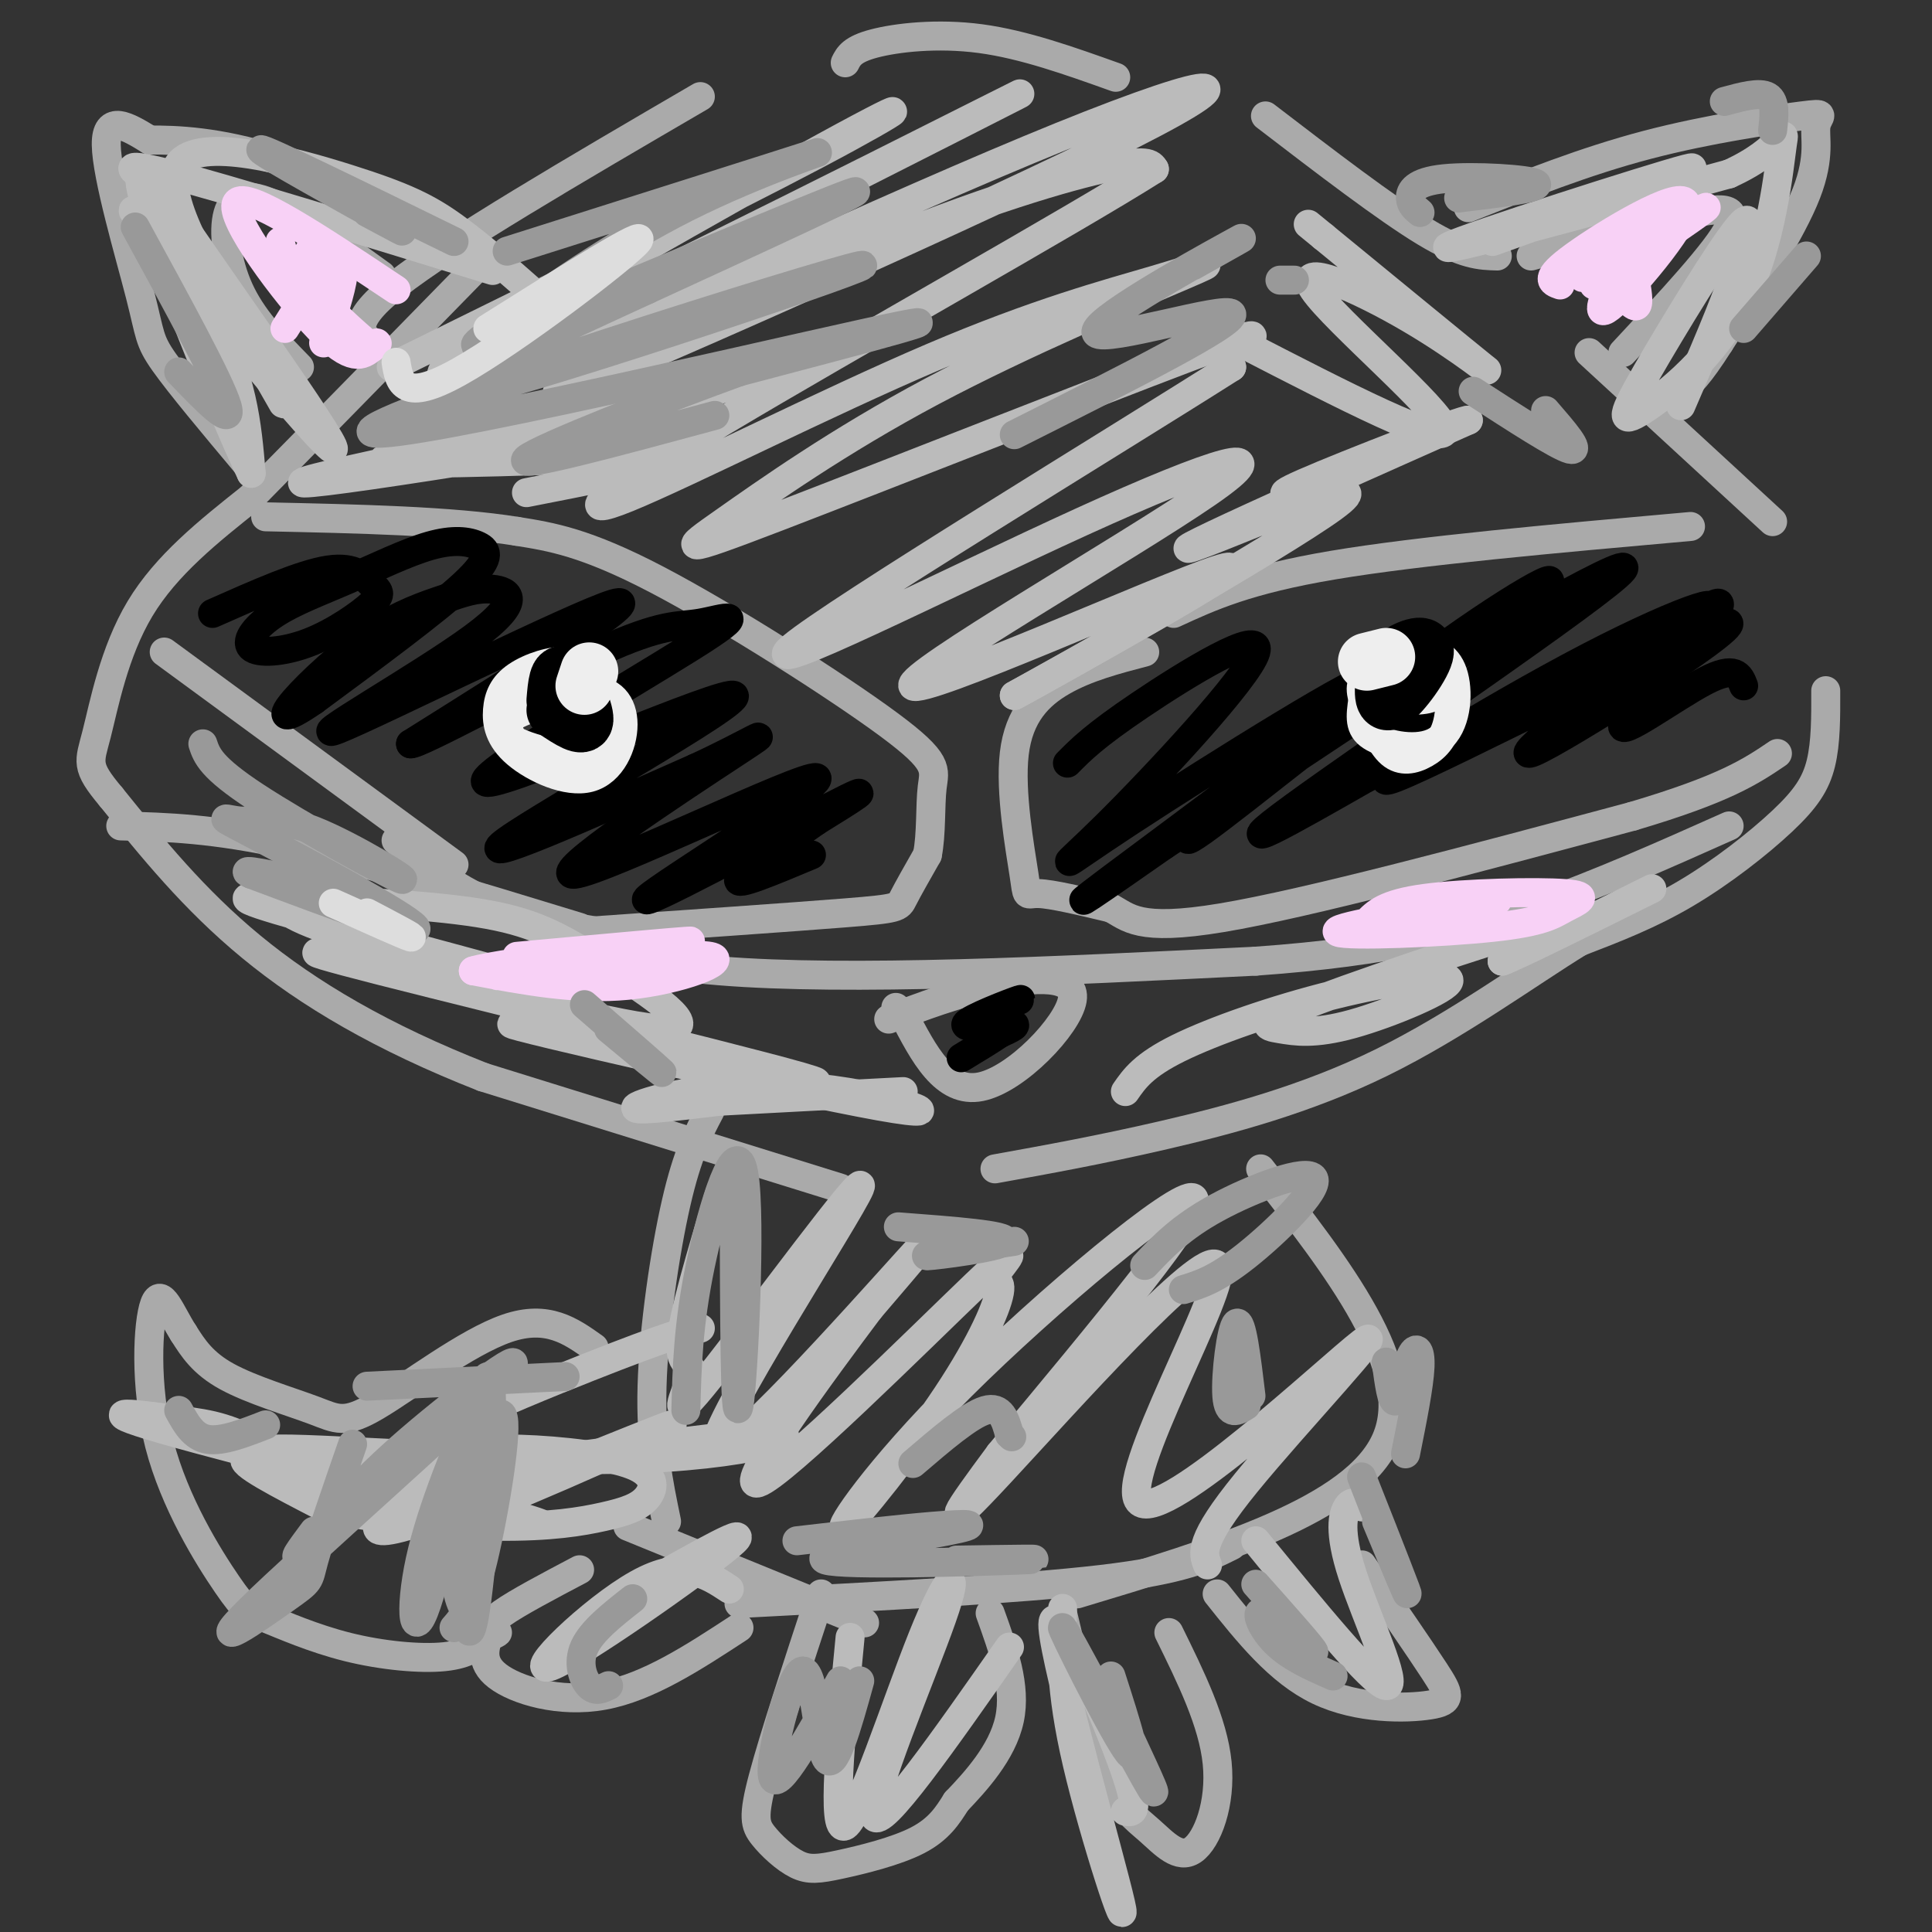 <svg viewBox='0 0 400 400' version='1.1' xmlns='http://www.w3.org/2000/svg' xmlns:xlink='http://www.w3.org/1999/xlink'><rect x="0" y="0" width="400" height="400" fill="#333333" stroke="none"/><g fill='none' stroke='#AAAAAA' stroke-width='6' stroke-linecap='round' stroke-linejoin='round'><path d='M174,246c0.000,0.000 -74.000,-23.000 -74,-23'/><path d='M100,223c-20.889,-8.200 -36.111,-17.200 -48,-27c-11.889,-9.800 -20.444,-20.400 -29,-31'/><path d='M23,165c-5.429,-6.464 -4.500,-7.125 -3,-13c1.500,-5.875 3.571,-16.964 9,-26c5.429,-9.036 14.214,-16.018 23,-23'/><path d='M52,103c12.000,-12.167 30.500,-31.083 49,-50'/><path d='M79,72c-4.000,-2.167 -8.000,-4.333 3,-13c11.000,-8.667 37.000,-23.833 63,-39'/><path d='M175,13c0.711,-1.400 1.422,-2.800 6,-4c4.578,-1.200 13.022,-2.200 22,-1c8.978,1.200 18.489,4.600 28,8'/><path d='M262,24c12.500,9.583 25.000,19.167 33,24c8.000,4.833 11.500,4.917 15,5'/><path d='M329,73c0.000,0.000 38.000,35.000 38,35'/><path d='M378,143c0.018,5.369 0.036,10.738 -1,15c-1.036,4.262 -3.125,7.417 -8,12c-4.875,4.583 -12.536,10.595 -20,15c-7.464,4.405 -14.732,7.202 -22,10'/><path d='M327,195c-10.417,6.393 -25.458,17.375 -41,25c-15.542,7.625 -31.583,11.893 -45,15c-13.417,3.107 -24.208,5.054 -35,7'/><path d='M51,96c-6.881,-8.208 -13.762,-16.417 -17,-21c-3.238,-4.583 -2.833,-5.542 -5,-14c-2.167,-8.458 -6.905,-24.417 -7,-31c-0.095,-6.583 4.452,-3.792 9,-1'/><path d='M31,29c5.356,-0.067 14.244,0.267 26,4c11.756,3.733 26.378,10.867 41,18'/><path d='M304,43c12.093,-4.817 24.185,-9.633 37,-13c12.815,-3.367 26.352,-5.284 32,-6c5.648,-0.716 3.405,-0.231 3,2c-0.405,2.231 1.027,6.209 -2,14c-3.027,7.791 -10.514,19.396 -18,31'/><path d='M356,71c-4.333,6.833 -6.167,8.417 -8,10'/><path d='M317,53c10.956,-3.022 21.911,-6.044 30,-8c8.089,-1.956 13.311,-2.844 11,2c-2.311,4.844 -12.156,15.422 -22,26'/><path d='M62,76c-4.601,-4.708 -9.202,-9.417 -12,-15c-2.798,-5.583 -3.792,-12.042 -3,-16c0.792,-3.958 3.369,-5.417 9,-3c5.631,2.417 14.315,8.708 23,15'/><path d='M34,135c0.000,0.000 60.000,44.000 60,44'/><path d='M82,174c6.333,5.250 12.667,10.500 22,14c9.333,3.500 21.667,5.250 34,7'/><path d='M119,193c22.422,-1.556 44.844,-3.111 56,-4c11.156,-0.889 11.044,-1.111 12,-3c0.956,-1.889 2.978,-5.444 5,-9'/><path d='M192,177c0.872,-4.222 0.553,-10.276 1,-14c0.447,-3.724 1.659,-5.118 -9,-13c-10.659,-7.882 -33.188,-22.252 -48,-30c-14.812,-7.748 -21.906,-8.874 -29,-10'/><path d='M107,110c-13.500,-2.167 -32.750,-2.583 -52,-3'/><path d='M237,135c-5.992,1.568 -11.984,3.136 -17,6c-5.016,2.864 -9.056,7.026 -10,15c-0.944,7.974 1.207,19.762 2,25c0.793,5.238 0.226,3.925 3,4c2.774,0.075 8.887,1.537 15,3'/><path d='M230,188c3.667,1.844 5.333,4.956 23,2c17.667,-2.956 51.333,-11.978 85,-21'/><path d='M338,169c19.167,-5.667 24.583,-9.333 30,-13'/><path d='M243,127c7.583,-3.500 15.167,-7.000 33,-10c17.833,-3.000 45.917,-5.500 74,-8'/><path d='M25,171c9.583,0.250 19.167,0.500 35,4c15.833,3.500 37.917,10.250 60,17'/><path d='M100,186c11.167,6.417 22.333,12.833 49,15c26.667,2.167 68.833,0.083 111,-2'/><path d='M260,199c28.111,-2.000 42.889,-6.000 57,-11c14.111,-5.000 27.556,-11.000 41,-17'/><path d='M184,211c7.018,-2.673 14.036,-5.345 22,-7c7.964,-1.655 16.875,-2.292 16,3c-0.875,5.292 -11.536,16.512 -19,18c-7.464,1.488 -11.732,-6.756 -16,-15'/><path d='M187,210c-2.667,-2.500 -1.333,-1.250 0,0'/><path d='M147,230c-2.333,4.422 -4.667,8.844 -7,19c-2.333,10.156 -4.667,26.044 -5,38c-0.333,11.956 1.333,19.978 3,28'/><path d='M130,316c0.000,0.000 49.000,20.000 49,20'/><path d='M153,332c29.000,-1.500 58.000,-3.000 75,-5c17.000,-2.000 22.000,-4.500 27,-7'/><path d='M223,330c28.833,-8.667 57.667,-17.333 64,-32c6.333,-14.667 -9.833,-35.333 -26,-56'/><path d='M170,330c-4.902,14.876 -9.803,29.753 -12,38c-2.197,8.247 -1.688,9.865 0,12c1.688,2.135 4.556,4.789 7,6c2.444,1.211 4.466,0.980 9,0c4.534,-0.980 11.581,-2.709 16,-5c4.419,-2.291 6.209,-5.146 8,-8'/><path d='M198,373c3.867,-4.044 9.533,-10.156 11,-17c1.467,-6.844 -1.267,-14.422 -4,-22'/><path d='M220,334c3.002,12.810 6.003,25.620 9,33c2.997,7.380 5.989,9.329 9,12c3.011,2.671 6.041,6.065 9,4c2.959,-2.065 5.845,-9.590 5,-18c-0.845,-8.410 -5.423,-17.705 -10,-27'/><path d='M252,330c6.393,8.036 12.786,16.071 21,20c8.214,3.929 18.250,3.750 23,3c4.750,-0.750 4.214,-2.071 1,-7c-3.214,-4.929 -9.107,-13.464 -15,-22'/><path d='M120,325c-6.493,3.426 -12.986,6.852 -16,9c-3.014,2.148 -2.550,3.019 -3,5c-0.450,1.981 -1.813,5.072 2,8c3.813,2.928 12.804,5.694 22,4c9.196,-1.694 18.598,-7.847 28,-14'/><path d='M123,279c-4.815,-3.431 -9.630,-6.861 -18,-4c-8.370,2.861 -20.295,12.014 -27,16c-6.705,3.986 -8.190,2.804 -13,1c-4.810,-1.804 -12.946,-4.230 -18,-7c-5.054,-2.770 -7.027,-5.885 -9,-9'/><path d='M38,276c-2.605,-4.064 -4.617,-9.724 -6,-6c-1.383,3.724 -2.136,16.833 1,29c3.136,12.167 10.161,23.393 14,29c3.839,5.607 4.493,5.596 8,7c3.507,1.404 9.867,4.224 17,6c7.133,1.776 15.038,2.507 20,2c4.962,-0.507 6.981,-2.254 9,-4'/><path d='M101,339c1.833,-0.833 1.917,-0.917 2,-1'/></g>
<g fill='none' stroke='#000000' stroke-width='6' stroke-linecap='round' stroke-linejoin='round'><path d='M44,127c9.203,-4.082 18.405,-8.164 24,-9c5.595,-0.836 7.581,1.573 9,3c1.419,1.427 2.271,1.873 0,4c-2.271,2.127 -7.665,5.935 -13,8c-5.335,2.065 -10.611,2.386 -12,1c-1.389,-1.386 1.111,-4.479 5,-7c3.889,-2.521 9.169,-4.471 15,-7c5.831,-2.529 12.212,-5.637 17,-7c4.788,-1.363 7.981,-0.982 10,0c2.019,0.982 2.862,2.566 -3,8c-5.862,5.434 -18.431,14.717 -31,24'/><path d='M65,145c-6.463,4.460 -7.120,3.612 -4,0c3.120,-3.612 10.018,-9.986 16,-14c5.982,-4.014 11.048,-5.667 15,-7c3.952,-1.333 6.791,-2.346 10,-2c3.209,0.346 6.788,2.052 -4,10c-10.788,7.948 -35.943,22.140 -28,19c7.943,-3.140 48.984,-23.611 57,-26c8.016,-2.389 -16.992,13.306 -42,29'/><path d='M85,154c1.288,0.475 25.509,-12.837 39,-19c13.491,-6.163 16.253,-5.178 21,-6c4.747,-0.822 11.479,-3.452 -2,5c-13.479,8.452 -47.170,27.987 -42,28c5.170,0.013 49.200,-19.497 51,-18c1.800,1.497 -38.628,23.999 -47,30c-8.372,6.001 15.314,-4.500 39,-15'/><path d='M144,159c10.858,-4.974 18.501,-9.908 8,-3c-10.501,6.908 -39.148,25.658 -33,25c6.148,-0.658 47.091,-20.723 50,-20c2.909,0.723 -32.217,22.233 -35,25c-2.783,2.767 26.776,-13.209 38,-19c11.224,-5.791 4.112,-1.395 -3,3'/><path d='M169,170c-4.689,3.356 -14.911,10.244 -16,12c-1.089,1.756 6.956,-1.622 15,-5'/><path d='M221,158c2.779,-2.813 5.557,-5.626 15,-12c9.443,-6.374 25.549,-16.310 24,-11c-1.549,5.310 -20.755,25.865 -31,36c-10.245,10.135 -11.530,9.851 5,-1c16.530,-10.851 50.873,-32.267 49,-29c-1.873,3.267 -39.964,31.219 -53,41c-13.036,9.781 -1.018,1.390 11,-7'/><path d='M241,175c18.241,-11.945 58.345,-38.309 73,-49c14.655,-10.691 3.861,-5.711 -14,7c-17.861,12.711 -42.789,33.152 -51,39c-8.211,5.848 0.294,-2.896 25,-19c24.706,-16.104 65.613,-39.566 62,-35c-3.613,4.566 -51.747,37.162 -68,49c-16.253,11.838 -0.627,2.919 15,-6'/><path d='M283,161c17.488,-8.020 53.707,-25.071 66,-32c12.293,-6.929 0.662,-3.735 -20,7c-20.662,10.735 -50.353,29.011 -40,25c10.353,-4.011 60.749,-30.311 68,-32c7.251,-1.689 -28.643,21.232 -38,26c-9.357,4.768 7.821,-8.616 25,-22'/><path d='M344,133c7.756,-6.303 14.646,-11.061 11,-6c-3.646,5.061 -17.828,19.939 -19,23c-1.172,3.061 10.665,-5.697 17,-9c6.335,-3.303 7.167,-1.152 8,1'/></g>
<g fill='none' stroke='#EEEEEE' stroke-width='6' stroke-linecap='round' stroke-linejoin='round'><path d='M115,148c-0.636,-2.321 -1.273,-4.642 -1,-6c0.273,-1.358 1.454,-1.753 3,-1c1.546,0.753 3.456,2.656 5,6c1.544,3.344 2.724,8.131 -2,9c-4.724,0.869 -15.350,-2.180 -16,-5c-0.650,-2.820 8.675,-5.410 18,-8'/><path d='M122,143c4.570,-0.369 6.996,2.709 7,7c0.004,4.291 -2.413,9.794 -7,11c-4.587,1.206 -11.343,-1.885 -15,-5c-3.657,-3.115 -4.213,-6.255 -4,-9c0.213,-2.745 1.197,-5.094 4,-7c2.803,-1.906 7.425,-3.367 10,-3c2.575,0.367 3.103,2.562 3,6c-0.103,3.438 -0.835,8.118 -3,11c-2.165,2.882 -5.761,3.966 -8,3c-2.239,-0.966 -3.119,-3.983 -4,-7'/><path d='M105,150c1.571,-3.704 7.498,-9.465 11,-10c3.502,-0.535 4.578,4.156 5,8c0.422,3.844 0.191,6.843 -1,7c-1.191,0.157 -3.340,-2.526 -4,-5c-0.660,-2.474 0.170,-4.737 1,-7'/><path d='M289,144c-1.323,-2.791 -2.646,-5.581 -1,-8c1.646,-2.419 6.260,-4.466 9,-2c2.740,2.466 3.605,9.445 3,14c-0.605,4.555 -2.682,6.688 -5,8c-2.318,1.313 -4.879,1.805 -7,0c-2.121,-1.805 -3.802,-5.909 -5,-9c-1.198,-3.091 -1.914,-5.169 0,-7c1.914,-1.831 6.457,-3.416 11,-5'/><path d='M294,135c3.273,-0.412 5.956,1.059 7,5c1.044,3.941 0.448,10.352 -3,13c-3.448,2.648 -9.750,1.533 -13,0c-3.250,-1.533 -3.448,-3.483 -3,-7c0.448,-3.517 1.544,-8.601 5,-9c3.456,-0.399 9.273,3.886 10,6c0.727,2.114 -3.637,2.057 -8,2'/></g>
<g fill='none' stroke='#000000' stroke-width='6' stroke-linecap='round' stroke-linejoin='round'><path d='M118,148c0.500,-1.500 1.000,-3.000 1,-3c0.000,0.000 -0.500,1.500 -1,3'/><path d='M290,140c2.833,-1.000 5.667,-2.000 6,-2c0.333,0.000 -1.833,1.000 -4,2'/><path d='M202,211c5.327,-2.268 10.655,-4.536 9,-4c-1.655,0.536 -10.292,3.875 -11,5c-0.708,1.125 6.512,0.036 9,0c2.488,-0.036 0.244,0.982 -2,2'/><path d='M207,214c-1.667,1.167 -4.833,3.083 -8,5'/></g>
<g fill='none' stroke='#BBBBBB' stroke-width='6' stroke-linecap='round' stroke-linejoin='round'><path d='M81,76c34.319,-16.887 68.638,-33.774 88,-44c19.362,-10.226 23.767,-13.793 -3,1c-26.767,14.793 -84.707,47.944 -73,44c11.707,-3.944 93.059,-44.984 113,-55c19.941,-10.016 -21.530,10.992 -63,32'/><path d='M143,54c-25.170,13.515 -56.595,31.302 -42,26c14.595,-5.302 75.209,-33.692 112,-49c36.791,-15.308 49.759,-17.533 21,-3c-28.759,14.533 -99.245,45.823 -115,52c-15.755,6.177 23.220,-12.760 52,-25c28.780,-12.240 47.366,-17.783 57,-20c9.634,-2.217 10.317,-1.109 11,0'/><path d='M239,35c-16.399,10.398 -62.896,36.394 -89,52c-26.104,15.606 -31.816,20.821 -20,16c11.816,-4.821 41.159,-19.679 63,-29c21.841,-9.321 36.181,-13.104 46,-16c9.819,-2.896 15.119,-4.904 6,-1c-9.119,3.904 -32.655,13.720 -52,24c-19.345,10.280 -34.499,21.022 -43,27c-8.501,5.978 -10.351,7.190 11,-1c21.351,-8.190 65.902,-25.782 85,-33c19.098,-7.218 12.742,-4.062 10,-2c-2.742,2.062 -1.871,3.031 -1,4'/><path d='M255,76c-23.637,15.029 -82.231,50.600 -91,58c-8.769,7.400 32.286,-13.371 60,-26c27.714,-12.629 42.088,-17.117 26,-6c-16.088,11.117 -62.639,37.839 -61,40c1.639,2.161 51.468,-20.240 63,-24c11.532,-3.760 -15.234,11.120 -42,26'/><path d='M210,144c9.719,-5.136 55.018,-30.974 66,-39c10.982,-8.026 -12.351,1.762 -23,6c-10.649,4.238 -8.614,2.925 2,-2c10.614,-4.925 29.807,-13.463 49,-22'/><path d='M304,87c-0.200,-0.533 -25.200,9.133 -34,13c-8.800,3.867 -1.400,1.933 6,0'/><path d='M152,77c6.078,0.163 12.156,0.325 -13,6c-25.156,5.675 -81.547,16.861 -76,17c5.547,0.139 73.032,-10.770 80,-13c6.968,-2.230 -46.581,4.220 -60,7c-13.419,2.780 13.290,1.890 40,1'/><path d='M123,95c10.578,0.111 17.022,-0.111 14,1c-3.022,1.111 -15.511,3.556 -28,6'/><path d='M57,186c1.273,2.108 2.546,4.217 19,9c16.454,4.783 48.090,12.242 45,11c-3.090,-1.242 -40.905,-11.183 -58,-16c-17.095,-4.817 -13.470,-4.509 -3,-4c10.470,0.509 27.786,1.219 39,3c11.214,1.781 16.327,4.633 25,10c8.673,5.367 20.907,13.248 15,14c-5.907,0.752 -29.953,-5.624 -54,-12'/><path d='M85,201c-16.538,-3.527 -30.882,-6.346 -6,0c24.882,6.346 88.990,21.857 90,23c1.010,1.143 -61.077,-12.080 -63,-12c-1.923,0.080 56.320,13.465 76,17c19.680,3.535 0.799,-2.779 -16,-4c-16.799,-1.221 -31.514,2.651 -34,4c-2.486,1.349 7.257,0.174 17,-1'/><path d='M149,228c9.167,-0.500 23.583,-1.250 38,-2'/><path d='M233,226c1.887,-2.720 3.774,-5.439 11,-9c7.226,-3.561 19.790,-7.963 32,-11c12.210,-3.037 24.066,-4.708 24,-3c-0.066,1.708 -12.054,6.795 -20,9c-7.946,2.205 -11.852,1.529 -15,1c-3.148,-0.529 -5.540,-0.912 8,-6c13.540,-5.088 43.011,-14.882 52,-17c8.989,-2.118 -2.506,3.441 -14,9'/><path d='M311,199c2.833,-1.000 16.917,-8.000 31,-15'/><path d='M257,71c21.242,10.951 42.485,21.901 42,18c-0.485,-3.901 -22.697,-22.654 -27,-29c-4.303,-6.346 9.303,-0.285 20,6c10.697,6.285 18.485,12.796 15,10c-3.485,-2.796 -18.242,-14.898 -33,-27'/><path d='M274,49c-5.500,-4.500 -2.750,-2.250 0,0'/><path d='M149,247c-3.827,12.767 -7.655,25.535 -8,31c-0.345,5.465 2.792,3.628 2,7c-0.792,3.372 -5.513,11.953 4,0c9.513,-11.953 33.261,-44.441 31,-39c-2.261,5.441 -30.532,48.811 -30,54c0.532,5.189 29.866,-27.803 40,-39c10.134,-11.197 1.067,-0.598 -8,10'/><path d='M180,271c-9.123,12.159 -27.930,37.558 -23,36c4.930,-1.558 33.598,-30.073 45,-41c11.402,-10.927 5.540,-4.264 4,-2c-1.540,2.264 1.243,0.131 1,3c-0.243,2.869 -3.513,10.741 -11,22c-7.487,11.259 -19.192,25.904 -21,27c-1.808,1.096 6.283,-11.359 24,-29c17.717,-17.641 45.062,-40.469 48,-39c2.938,1.469 -18.531,27.234 -40,53'/><path d='M207,301c-9.405,12.684 -12.918,17.895 0,4c12.918,-13.895 42.265,-46.897 45,-43c2.735,3.897 -21.143,44.694 -16,49c5.143,4.306 39.308,-27.879 46,-33c6.692,-5.121 -14.088,16.823 -24,29c-9.912,12.177 -8.956,14.589 -8,17'/><path d='M176,339c-1.957,20.396 -3.914,40.791 -1,39c2.914,-1.791 10.699,-25.769 16,-39c5.301,-13.231 8.120,-15.716 4,-4c-4.120,11.716 -15.177,37.633 -14,41c1.177,3.367 14.589,-15.817 28,-35'/><path d='M220,333c-0.285,8.316 -0.571,16.632 3,32c3.571,15.368 10.998,37.789 9,29c-1.998,-8.789 -13.423,-48.789 -14,-57c-0.577,-8.211 9.692,15.368 14,27c4.308,11.632 2.654,11.316 1,11'/><path d='M282,312c-1.012,-0.720 -2.024,-1.440 -3,0c-0.976,1.440 -1.917,5.042 1,14c2.917,8.958 9.690,23.274 7,23c-2.690,-0.274 -14.845,-15.137 -27,-30'/><path d='M151,329c-4.780,-3.143 -9.560,-6.286 -19,-1c-9.440,5.286 -23.542,19.000 -18,17c5.542,-2.000 30.726,-19.714 37,-25c6.274,-5.286 -6.363,1.857 -19,9'/><path d='M145,275c-3.256,0.743 -6.511,1.485 -23,8c-16.489,6.515 -46.211,18.801 -38,21c8.211,2.199 54.356,-5.689 71,-7c16.644,-1.311 3.789,3.955 -22,5c-25.789,1.045 -64.511,-2.130 -75,-2c-10.489,0.130 7.256,3.565 25,7'/><path d='M83,307c14.310,4.009 37.585,10.533 26,8c-11.585,-2.533 -58.030,-14.123 -75,-19c-16.970,-4.877 -4.465,-3.042 3,-2c7.465,1.042 9.890,1.290 21,7c11.110,5.710 30.906,16.881 36,19c5.094,2.119 -4.513,-4.814 -16,-10c-11.487,-5.186 -24.853,-8.625 -27,-8c-2.147,0.625 6.927,5.312 16,10'/><path d='M67,312c9.431,2.536 25.009,3.876 36,4c10.991,0.124 17.394,-0.966 22,-2c4.606,-1.034 7.415,-2.010 9,-4c1.585,-1.990 1.947,-4.994 -4,-7c-5.947,-2.006 -18.202,-3.015 -25,-3c-6.798,0.015 -8.139,1.054 -15,6c-6.861,4.946 -19.241,13.800 -6,10c13.241,-3.800 52.103,-20.254 55,-21c2.897,-0.746 -30.172,14.215 -41,18c-10.828,3.785 0.586,-3.608 12,-11'/><path d='M110,302c0.000,-0.500 -6.000,3.750 -12,8'/><path d='M309,50c23.622,-8.444 47.244,-16.889 40,-15c-7.244,1.889 -45.356,14.111 -49,16c-3.644,1.889 27.178,-6.556 58,-15'/><path d='M358,36c11.626,-5.249 11.690,-10.873 11,-6c-0.690,4.873 -2.135,20.242 -8,32c-5.865,11.758 -16.149,19.904 -21,23c-4.851,3.096 -4.267,1.141 1,-8c5.267,-9.141 15.219,-25.469 19,-30c3.781,-4.531 1.390,2.734 -1,10'/><path d='M359,57c-2.000,6.167 -6.500,16.583 -11,27'/><path d='M102,56c-27.667,-8.500 -55.333,-17.000 -67,-20c-11.667,-3.000 -7.333,-0.500 -3,2'/><path d='M32,38c10.458,15.735 38.102,54.073 37,55c-1.102,0.927 -30.951,-35.558 -39,-46c-8.049,-10.442 5.700,5.159 13,18c7.300,12.841 8.150,22.920 9,33'/><path d='M52,98c-5.500,-11.345 -23.750,-56.208 -23,-61c0.750,-4.792 20.500,30.488 27,42c6.500,11.512 -0.250,-0.744 -7,-13'/><path d='M49,66c-5.628,-9.329 -16.199,-26.150 -12,-32c4.199,-5.850 23.169,-0.729 35,3c11.831,3.729 16.523,6.065 22,10c5.477,3.935 11.738,9.467 18,15'/></g>
<g fill='none' stroke='#F8D1F6' stroke-width='6' stroke-linecap='round' stroke-linejoin='round'><path d='M323,59c-1.786,-0.619 -3.571,-1.238 3,-6c6.571,-4.762 21.500,-13.667 23,-11c1.500,2.667 -10.429,16.905 -15,21c-4.571,4.095 -1.786,-1.952 1,-8'/><path d='M335,55c0.107,-3.548 -0.125,-8.417 1,-6c1.125,2.417 3.607,12.119 3,14c-0.607,1.881 -4.304,-4.060 -8,-10'/><path d='M330,59c12.622,-8.533 25.244,-17.067 23,-16c-2.244,1.067 -19.356,11.733 -24,14c-4.644,2.267 3.178,-3.867 11,-10'/><path d='M340,47c2.167,-1.500 2.083,-0.250 2,1'/><path d='M77,72c-2.022,1.600 -4.044,3.200 -11,-4c-6.956,-7.200 -18.844,-23.200 -17,-26c1.844,-2.800 17.422,7.600 33,18'/><path d='M59,68c3.378,-5.400 6.756,-10.800 9,-13c2.244,-2.200 3.356,-1.200 3,2c-0.356,3.200 -2.178,8.600 -4,14'/><path d='M77,72c-4.417,-3.833 -8.833,-7.667 -11,-11c-2.167,-3.333 -2.083,-6.167 -2,-9'/><path d='M60,58c0.000,0.000 -2.000,-8.000 -2,-8'/><path d='M78,71c0.000,0.000 0.100,0.100 0.1,0.1'/></g>
<g fill='none' stroke='#000000' stroke-width='12' stroke-linecap='round' stroke-linejoin='round'><path d='M115,145c0.267,-3.156 0.533,-6.311 2,-5c1.467,1.311 4.133,7.089 4,9c-0.133,1.911 -3.067,-0.044 -6,-2'/><path d='M288,140c-0.458,-1.238 -0.917,-2.476 1,-4c1.917,-1.524 6.208,-3.333 6,-1c-0.208,2.333 -4.917,8.810 -7,10c-2.083,1.190 -1.542,-2.905 -1,-7'/></g>
<g fill='none' stroke='#EEEEEE' stroke-width='12' stroke-linecap='round' stroke-linejoin='round'><path d='M121,142c0.000,0.000 1.000,-3.000 1,-3'/><path d='M287,136c0.000,0.000 -4.000,1.000 -4,1'/></g>
<g fill='none' stroke='#F8D1F6' stroke-width='6' stroke-linecap='round' stroke-linejoin='round'><path d='M283,191c1.829,-1.937 3.657,-3.874 12,-5c8.343,-1.126 23.200,-1.443 29,-1c5.800,0.443 2.544,1.644 0,3c-2.544,1.356 -4.377,2.865 -15,4c-10.623,1.135 -30.035,1.896 -32,1c-1.965,-0.896 13.518,-3.448 29,-6'/><path d='M306,187c5.333,-1.000 4.167,-0.500 3,0'/><path d='M103,202c19.756,-2.422 39.511,-4.844 44,-4c4.489,0.844 -6.289,4.956 -17,6c-10.711,1.044 -21.356,-0.978 -32,-3'/><path d='M98,201c6.356,-1.933 38.244,-5.267 44,-6c5.756,-0.733 -14.622,1.133 -35,3'/></g>
<g fill='none' stroke='#999999' stroke-width='6' stroke-linecap='round' stroke-linejoin='round'><path d='M105,52c28.498,-9.026 56.996,-18.053 63,-20c6.004,-1.947 -10.485,3.185 -26,11c-15.515,7.815 -30.056,18.311 -38,24c-7.944,5.689 -9.293,6.570 9,-1c18.293,-7.570 56.226,-23.591 63,-26c6.774,-2.409 -17.613,8.796 -42,20'/><path d='M134,60c-22.466,10.360 -57.630,26.259 -39,22c18.630,-4.259 91.056,-28.678 83,-27c-8.056,1.678 -96.592,29.452 -101,34c-4.408,4.548 75.312,-14.129 102,-20c26.688,-5.871 0.344,1.065 -26,8'/><path d='M153,77c-15.556,5.644 -41.444,15.756 -44,18c-2.556,2.244 18.222,-3.378 39,-9'/><path d='M42,154c0.811,2.431 1.622,4.862 11,11c9.378,6.138 27.322,15.982 30,17c2.678,1.018 -9.909,-6.791 -18,-10c-8.091,-3.209 -11.684,-1.819 -15,-2c-3.316,-0.181 -6.354,-1.933 3,3c9.354,4.933 31.101,16.552 33,19c1.899,2.448 -16.051,-4.276 -34,-11'/><path d='M52,181c-3.500,-1.500 4.750,0.250 13,2'/><path d='M94,50c-19.867,-9.733 -39.733,-19.467 -40,-19c-0.267,0.467 19.067,11.133 26,15c6.933,3.867 1.467,0.933 -4,-2'/><path d='M28,47c8.750,16.000 17.500,32.000 19,37c1.500,5.000 -4.250,-1.000 -10,-7'/><path d='M294,44c-0.976,-0.804 -1.952,-1.607 -2,-3c-0.048,-1.393 0.833,-3.375 7,-4c6.167,-0.625 17.619,0.107 19,1c1.381,0.893 -7.310,1.946 -16,3'/><path d='M357,21c3.667,-1.000 7.333,-2.000 9,-1c1.667,1.000 1.333,4.000 1,7'/><path d='M374,53c0.000,0.000 -13.000,15.000 -13,15'/><path d='M126,213c5.917,4.917 11.833,9.833 11,9c-0.833,-0.833 -8.417,-7.417 -16,-14'/><path d='M152,248c0.060,23.988 0.119,47.976 1,43c0.881,-4.976 2.583,-38.917 1,-48c-1.583,-9.083 -6.452,6.690 -9,19c-2.548,12.310 -2.774,21.155 -3,30'/><path d='M186,254c11.467,0.867 22.933,1.733 22,3c-0.933,1.267 -14.267,2.933 -16,3c-1.733,0.067 8.133,-1.467 18,-3'/><path d='M237,262c3.738,-3.958 7.476,-7.917 15,-12c7.524,-4.083 18.833,-8.292 20,-6c1.167,2.292 -7.810,11.083 -14,16c-6.190,4.917 -9.595,5.958 -13,7'/><path d='M165,319c10.397,-1.199 20.794,-2.399 28,-3c7.206,-0.601 11.220,-0.604 3,1c-8.220,1.604 -28.675,4.817 -25,6c3.675,1.183 31.478,0.338 40,0c8.522,-0.338 -2.239,-0.169 -13,0'/><path d='M259,289c-0.956,-7.956 -1.911,-15.911 -3,-15c-1.089,0.911 -2.311,10.689 -2,15c0.311,4.311 2.156,3.156 4,2'/><path d='M117,285c0.000,0.000 -41.000,2.000 -41,2'/><path d='M100,287c-5.346,12.715 -10.692,25.429 -13,36c-2.308,10.571 -1.577,18.998 2,7c3.577,-11.998 10.002,-44.423 12,-45c1.998,-0.577 -0.429,30.692 -2,44c-1.571,13.308 -2.285,8.654 -3,4'/><path d='M96,333c-1.281,-1.978 -2.982,-8.922 -1,-19c1.982,-10.078 7.649,-23.290 9,-21c1.351,2.290 -1.614,20.083 -4,30c-2.386,9.917 -4.193,11.959 -6,14'/><path d='M73,299c-3.368,9.706 -6.735,19.412 -8,24c-1.265,4.588 -0.427,4.058 -6,8c-5.573,3.942 -17.556,12.356 -7,2c10.556,-10.356 43.650,-39.480 52,-48c8.350,-8.520 -8.043,3.566 -19,13c-10.957,9.434 -16.479,16.217 -22,23'/><path d='M63,321c-3.333,3.167 -0.667,-0.417 2,-4'/><path d='M55,295c-4.500,1.750 -9.000,3.500 -12,3c-3.000,-0.500 -4.500,-3.250 -6,-6'/><path d='M131,331c-4.244,3.333 -8.489,6.667 -10,10c-1.511,3.333 -0.289,6.667 1,8c1.289,1.333 2.644,0.667 4,0'/><path d='M178,348c-2.655,9.571 -5.310,19.143 -7,16c-1.690,-3.143 -2.417,-19.000 -5,-18c-2.583,1.000 -7.024,18.857 -6,22c1.024,3.143 7.512,-8.429 14,-20'/><path d='M230,347c3.262,10.137 6.524,20.274 3,15c-3.524,-5.274 -13.833,-25.958 -13,-25c0.833,0.958 12.810,23.560 17,31c4.190,7.440 0.595,-0.280 -3,-8'/><path d='M260,328c6.190,6.958 12.381,13.917 12,14c-0.381,0.083 -7.333,-6.708 -10,-8c-2.667,-1.292 -1.048,2.917 2,6c3.048,3.083 7.524,5.042 12,7'/><path d='M291,329c-4.933,-12.578 -9.867,-25.156 -9,-23c0.867,2.156 7.533,19.044 9,23c1.467,3.956 -2.267,-5.022 -6,-14'/><path d='M291,301c1.417,-7.065 2.833,-14.131 3,-18c0.167,-3.869 -0.917,-4.542 -2,-2c-1.083,2.542 -2.167,8.298 -3,9c-0.833,0.702 -1.417,-3.649 -2,-8'/><path d='M189,303c5.833,-5.000 11.667,-10.000 15,-11c3.333,-1.000 4.167,2.000 5,5'/><path d='M209,297c0.833,0.833 0.417,0.417 0,0'/><path d='M210,90c23.030,-11.577 46.060,-23.155 45,-25c-1.060,-1.845 -26.208,6.042 -28,4c-1.792,-2.042 19.774,-14.012 27,-18c7.226,-3.988 0.113,0.006 -7,4'/><path d='M268,58c0.000,0.000 -3.000,0.000 -3,0'/><path d='M305,81c8.750,5.667 17.500,11.333 20,12c2.500,0.667 -1.250,-3.667 -5,-8'/></g>
<g fill='none' stroke='#DDDDDD' stroke-width='6' stroke-linecap='round' stroke-linejoin='round'><path d='M82,75c0.689,4.244 1.378,8.489 13,2c11.622,-6.489 34.178,-23.711 37,-27c2.822,-3.289 -14.089,7.356 -31,18'/><path d='M76,189c5.083,2.667 10.167,5.333 9,5c-1.167,-0.333 -8.583,-3.667 -16,-7'/></g>
</svg>